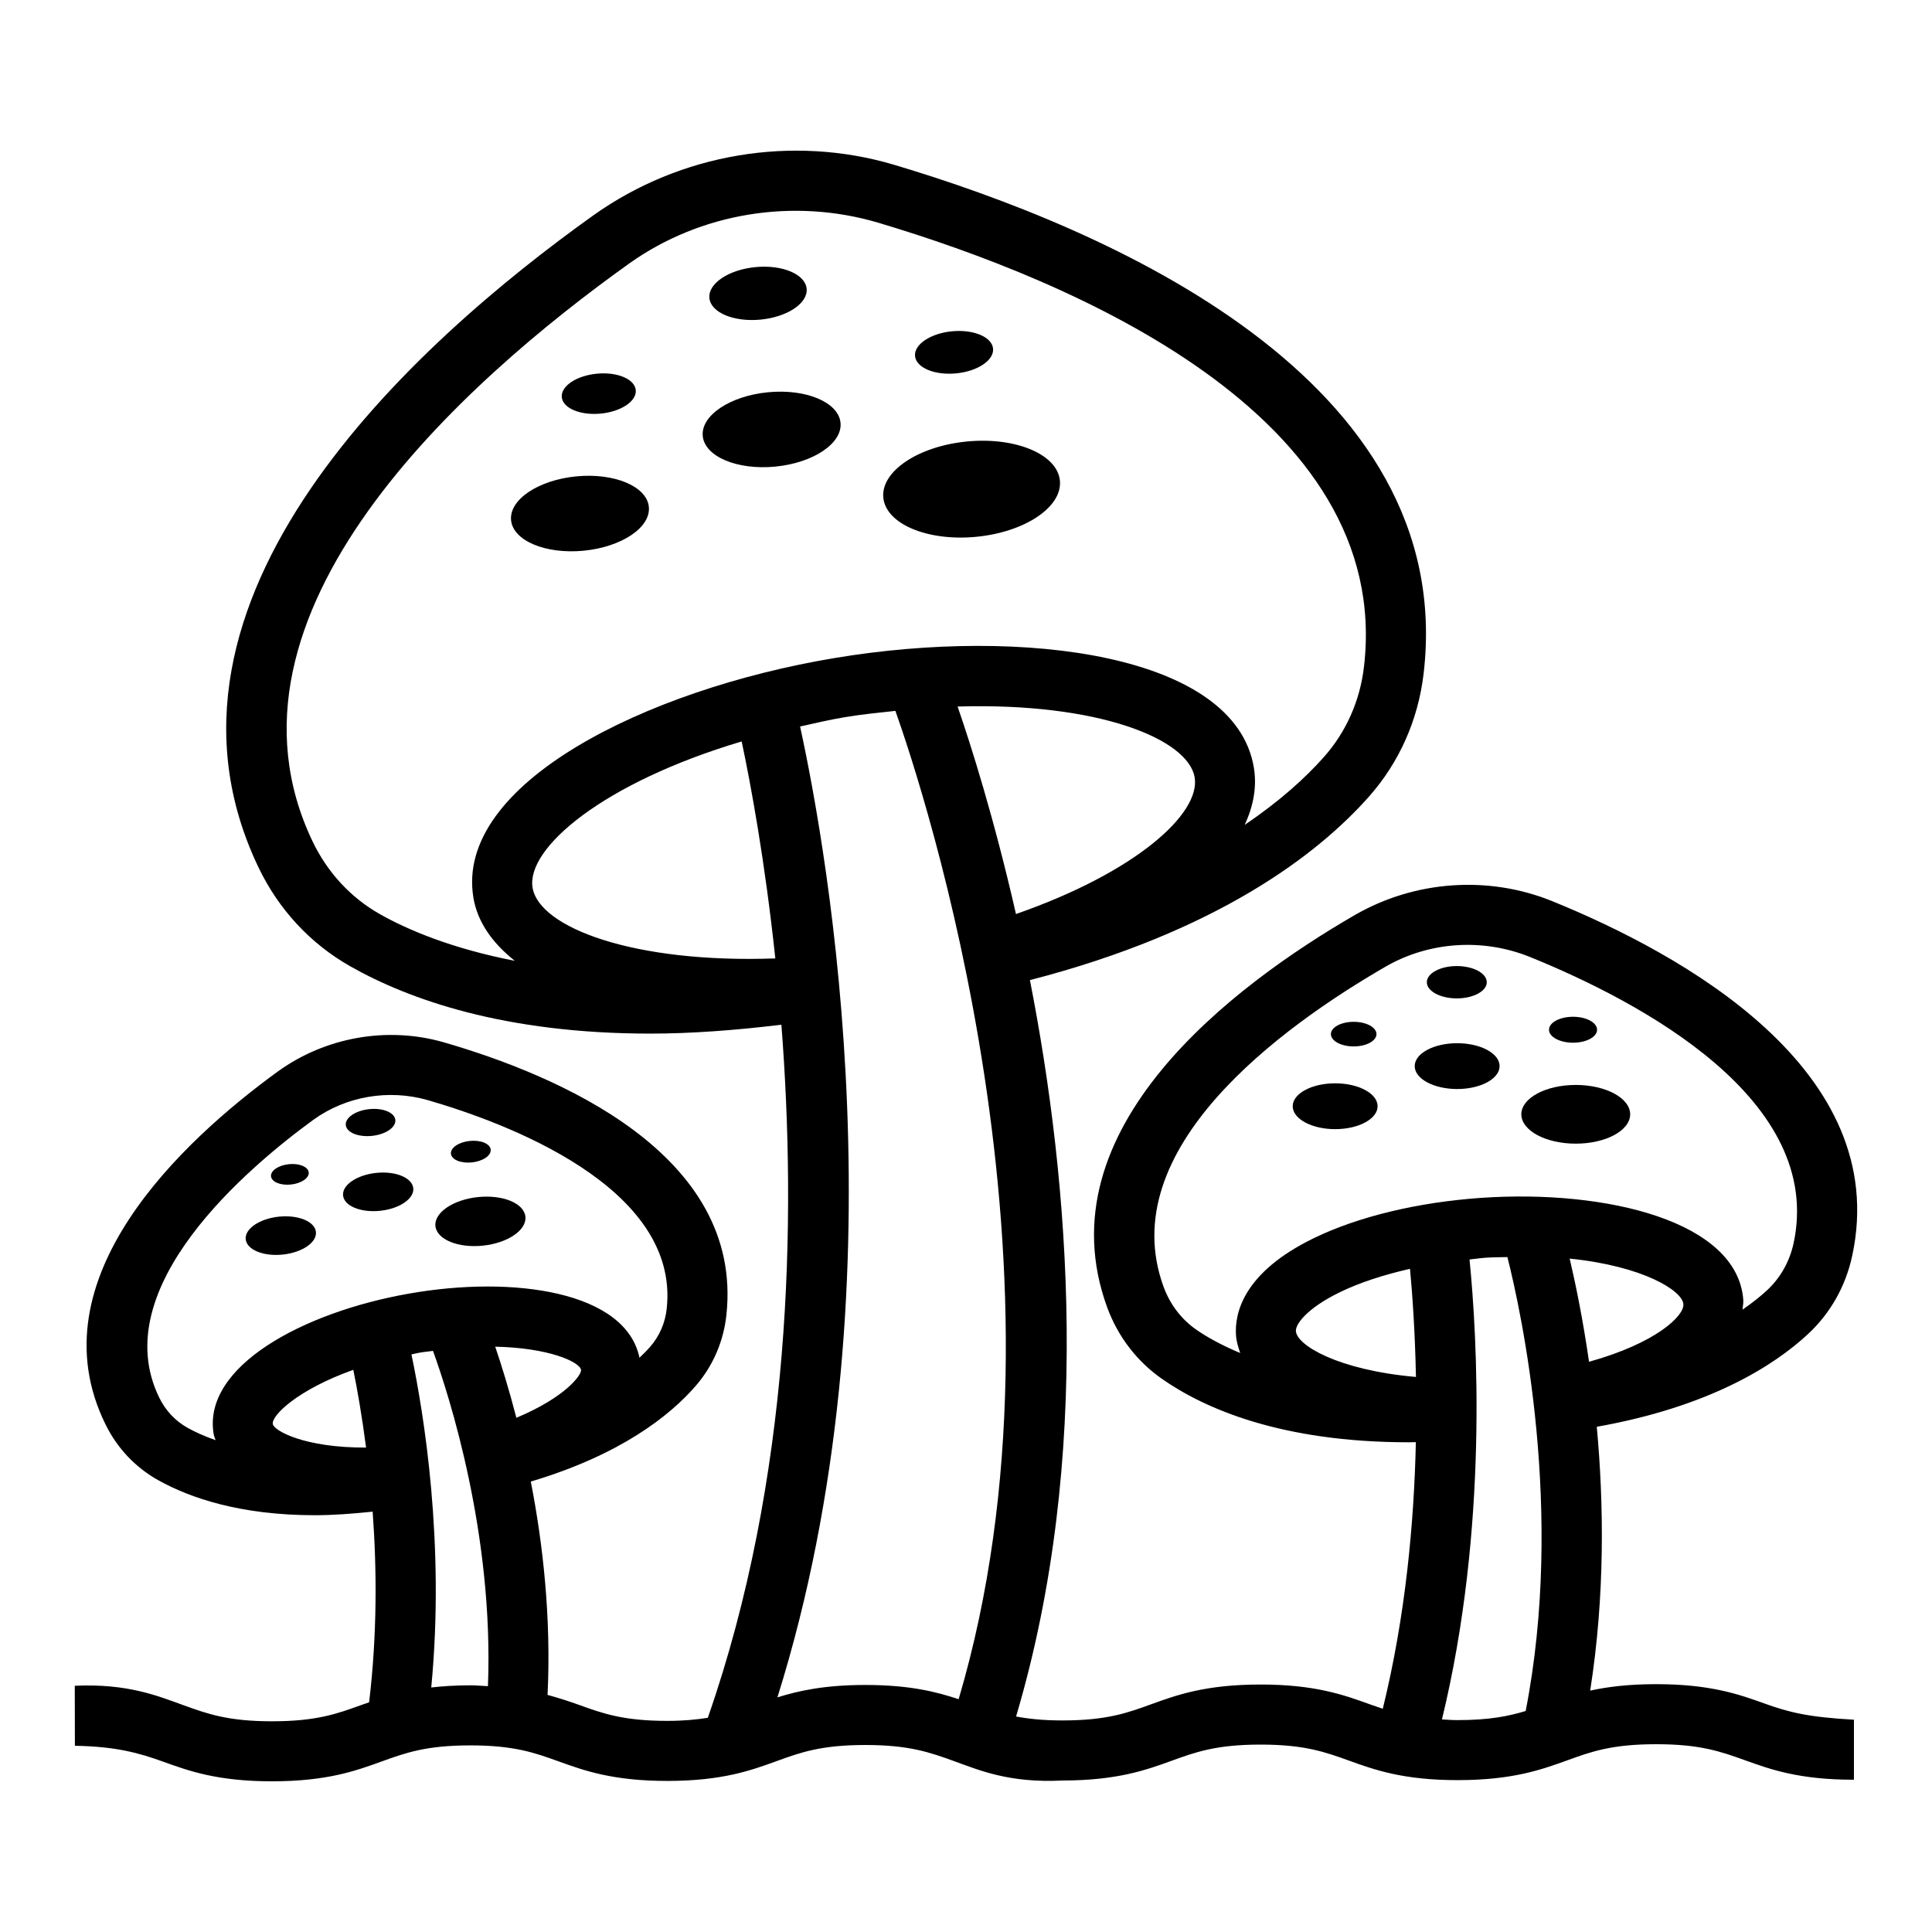 <?xml version="1.0" encoding="UTF-8"?>
<!-- The Best Svg Icon site in the world: iconSvg.co, Visit us! https://iconsvg.co -->
<svg fill="#000000" width="800px" height="800px" version="1.1" viewBox="144 144 512 512" xmlns="http://www.w3.org/2000/svg">
 <g>
  <path d="m296.75 270.24c-10.082 0.969-17.832 6.164-17.312 11.609 0.523 5.441 9.121 9.066 19.203 8.098 10.086-0.969 17.836-6.164 17.312-11.605-0.52-5.445-9.121-9.07-19.203-8.102z"/>
  <path d="m366.75 256.05c-0.523-5.441-9.121-9.07-19.203-8.098-10.086 0.969-17.836 6.164-17.312 11.609 0.523 5.441 9.121 9.066 19.203 8.098 10.086-0.973 17.836-6.168 17.312-11.609z"/>
  <path d="m397.37 242.95c5.711-0.547 10.098-3.492 9.801-6.57-0.297-3.082-5.164-5.133-10.875-4.586s-10.098 3.492-9.801 6.57c0.297 3.082 5.164 5.133 10.875 4.586z"/>
  <path d="m303.19 253.61c5.414-0.52 9.574-3.309 9.293-6.231s-4.894-4.867-10.309-4.348c-5.414 0.52-9.574 3.309-9.293 6.231 0.281 2.922 4.894 4.867 10.309 4.348z"/>
  <path d="m402.7 286.26c12.926-1.242 22.859-7.902 22.188-14.879-0.672-6.977-11.691-11.621-24.613-10.383-12.926 1.242-22.859 7.902-22.188 14.879 0.668 6.977 11.688 11.625 24.613 10.383z"/>
  <path d="m345.55 228.7c7.117-0.684 12.59-4.352 12.219-8.195-0.367-3.84-6.438-6.402-13.555-5.719-7.117 0.684-12.59 4.352-12.219 8.195 0.367 3.844 6.438 6.402 13.555 5.719z"/>
  <path d="m497.83 431.09c-6.215 0-11.25 2.719-11.25 6.074 0 3.352 5.035 6.074 11.25 6.074 6.215 0 11.25-2.719 11.25-6.074 0-3.356-5.035-6.074-11.25-6.074z"/>
  <path d="m530.16 420.46c-6.215 0-11.25 2.719-11.25 6.07 0 3.352 5.039 6.074 11.25 6.074 6.215 0 11.25-2.719 11.25-6.074 0-3.356-5.039-6.07-11.25-6.07z"/>
  <path d="m560.87 420.33c3.519 0 6.371-1.539 6.371-3.438s-2.852-3.438-6.371-3.438c-3.519 0-6.371 1.539-6.371 3.438s2.852 3.438 6.371 3.438z"/>
  <path d="m508.78 418.05c0 1.801-2.703 3.262-6.039 3.262-3.336 0-6.039-1.461-6.039-3.262 0-1.797 2.703-3.258 6.039-3.258 3.336 0 6.039 1.461 6.039 3.258"/>
  <path d="m561.59 431.52c-7.965 0-14.422 3.484-14.422 7.781s6.457 7.781 14.422 7.781c7.965 0 14.422-3.484 14.422-7.781-0.004-4.297-6.457-7.781-14.422-7.781z"/>
  <path d="m538.01 404.3c0 2.367-3.555 4.285-7.941 4.285-4.387 0-7.941-1.918-7.941-4.285 0-2.367 3.555-4.285 7.941-4.285 4.387 0 7.941 1.918 7.941 4.285"/>
  <path d="m217.89 466.43c-5.137 0.539-9.066 3.227-8.773 6 0.293 2.773 4.695 4.582 9.832 4.043 5.137-0.539 9.066-3.227 8.773-6s-4.691-4.582-9.832-4.043z"/>
  <path d="m243.69 454.83c-5.137 0.539-9.066 3.227-8.773 6 0.293 2.773 4.691 4.582 9.832 4.043 5.137-0.539 9.066-3.227 8.773-6-0.293-2.773-4.695-4.586-9.832-4.043z"/>
  <path d="m269.07 452.05c2.91-0.305 5.133-1.828 4.969-3.398-0.164-1.57-2.656-2.594-5.566-2.289-2.91 0.305-5.133 1.828-4.969 3.398 0.168 1.57 2.66 2.598 5.566 2.289z"/>
  <path d="m221.1 457.91c2.758-0.289 4.867-1.73 4.711-3.219-0.156-1.488-2.519-2.461-5.277-2.168-2.758 0.289-4.867 1.73-4.711 3.219 0.156 1.488 2.519 2.461 5.277 2.168z"/>
  <path d="m283.24 466.42c-0.375-3.555-6.016-5.871-12.602-5.18-6.586 0.691-11.621 4.137-11.246 7.688 0.375 3.555 6.016 5.871 12.602 5.18 6.586-0.691 11.621-4.133 11.246-7.688z"/>
  <path d="m242.58 445.02c3.629-0.379 6.398-2.277 6.191-4.234-0.207-1.957-3.312-3.234-6.938-2.852-3.629 0.383-6.398 2.277-6.195 4.234 0.211 1.953 3.316 3.234 6.941 2.852z"/>
  <path d="m582.94 590.32h-0.125c-7.273 0.008-12.824 0.707-17.402 1.711 3.949-25.133 3.633-49.527 1.75-69.918 29.766-5.293 46.898-16.113 56.02-24.613 5.902-5.504 9.941-12.66 11.664-20.672 10.656-49.375-45.18-80.074-79.66-94.082-16.789-6.75-36.156-5.438-52.062 3.703-31.996 18.492-83.047 56.605-65.699 104.05 2.844 7.711 7.828 14.234 14.43 18.863 11.262 7.883 31.547 16.859 65.574 16.859 0.578 0 1.203-0.035 1.785-0.039-0.461 21.137-2.703 46.031-8.766 70.66-1.199-0.402-2.387-0.809-3.598-1.246-6.742-2.43-14.367-5.18-28.797-5.18h-0.109c-14.477 0.016-22.133 2.789-28.875 5.234-6.32 2.297-11.789 4.281-23.484 4.285h-0.094c-5.106 0-8.902-0.426-12.223-1.043 20.355-68.555 14.18-141.5 3.672-195.15 49.699-12.848 76.32-33.367 89.812-48.59 8.062-9.078 13.078-20.371 14.523-32.648 9.133-78.156-83.809-117.96-140.42-134.86-26.84-7.938-56.457-3.027-79.555 13.387-47.754 34.094-122.79 101.88-88.789 172.86 5.344 11.145 13.746 20.199 24.309 26.188 15.547 8.809 40.91 17.84 79.539 17.84 10.5 0 22.188-0.836 34.715-2.359 4.043 51.918 2.648 120.23-19.5 183.68-2.988 0.465-6.301 0.809-10.648 0.812h-0.094c-11.648 0-17.086-1.965-23.391-4.238-2.504-0.902-5.277-1.812-8.332-2.644 0.988-20.559-1.242-40.133-4.441-56.543 23.758-7.062 36.859-17.469 43.652-25.293 4.598-5.281 7.426-11.797 8.184-18.848 4.613-42.727-44.902-63.602-75.035-72.301-14.816-4.215-31.188-1.383-43.863 7.789-25.191 18.32-64.613 54.828-45.695 93.402 3.106 6.383 7.984 11.547 14.117 14.949 8.246 4.574 21.512 9.227 41.422 9.227 4.68 0 9.871-0.375 15.305-0.949 1.113 15.035 1.227 32.516-0.938 50.527-0.707 0.254-1.473 0.504-2.156 0.75-6.32 2.289-11.789 4.273-23.484 4.281h-0.125c-11.602 0-17.055-1.965-23.344-4.231-6.758-2.438-14.816-5.832-28.891-5.18l0.031 15.906c10.996 0.172 17.148 1.957 23.453 4.231 6.742 2.43 14.367 5.18 28.766 5.18h0.125c14.492-0.016 22.133-2.789 28.891-5.234 6.32-2.289 11.773-4.273 23.469-4.285h0.094c11.648 0 17.086 1.965 23.391 4.238 6.742 2.43 14.367 5.18 28.797 5.18h0.109c14.461-0.016 22.102-2.789 28.844-5.242 6.305-2.289 11.758-4.273 23.453-4.281h0.109c11.633 0 17.07 1.965 23.375 4.231 6.758 2.438 14.691 5.902 28.875 5.18 14.492-0.016 22.148-2.789 28.902-5.234 6.32-2.289 11.773-4.273 23.469-4.285h0.094c11.648 0 17.102 1.965 23.406 4.238 6.742 2.43 14.367 5.18 28.797 5.18h0.109c14.508-0.016 22.164-2.789 28.938-5.234 6.32-2.297 11.789-4.281 23.531-4.285h0.125c11.633 0 17.102 1.965 23.422 4.231 6.742 2.43 14.383 5.18 28.828 5.18h0.094v-15.906c-12.129-0.676-17.211-1.965-23.547-4.238-6.754-2.43-14.395-5.18-28.824-5.18zm-366.64-68.922c-0.395-2.258 6.543-9.105 21.332-14.379 1.027 5.07 2.285 12.152 3.383 20.605-16.34 0.062-24.402-4.469-24.715-6.227zm-15.656 2.758c0.094 0.527 0.348 0.992 0.492 1.5-3.102-1.078-5.547-2.231-7.387-3.25-3.262-1.809-5.871-4.574-7.547-8.023-14.32-29.207 23.73-61.172 40.91-73.676 8.574-6.172 19.832-8.121 30.164-5.188 20.223 5.84 66.91 22.91 63.418 55.254-0.402 3.797-1.926 7.293-4.363 10.113-0.754 0.863-1.746 1.871-2.863 2.93-3.633-17.562-33.336-21.906-61.141-16.988-28.078 4.941-54.836 19.348-51.684 37.328zm72.664 66.699c-1.559-0.074-2.922-0.227-4.668-0.227h-0.109c-3.891 0.004-7.227 0.23-10.246 0.57 3.68-38.227-1.969-72.613-5.246-88.262 0.707-0.137 1.312-0.316 2.039-0.445 1.293-0.227 2.43-0.316 3.672-0.492 4.352 12.031 16.125 48.746 14.559 88.855zm1.926-89.973c14.234 0.305 22.371 4.016 22.746 6.141 0.223 1.273-4.043 7.227-17.133 12.703-2-7.703-3.996-14.094-5.613-18.844zm9.902-121.63c-1.734-10.41 18.496-27.762 55.414-38.762 2.359 11.113 6.133 31.363 8.918 57.5-37.652 1.355-62.578-8.219-64.332-18.738zm-15.688 2.617c1.082 6.481 5.043 12.047 10.969 16.754-16.836-3.269-28.59-8.316-35.773-12.383-7.703-4.371-13.855-11.02-17.785-19.211-28.98-60.488 39.992-121.85 84.012-153.29 18.809-13.328 43.289-17.387 65.84-10.727 51.426 15.352 136.55 51.047 128.76 117.65-1.043 9.031-4.723 17.301-10.609 23.941-4.836 5.461-11.676 11.703-21.004 17.988 2.336-5.031 3.266-10.137 2.426-15.191-5.016-30.047-61.039-37.371-111.11-29.012-50.133 8.348-100.72 33.43-95.719 63.477zm128.6 212.44c-5.891-1.973-13.051-3.777-24.707-3.777h-0.125c-10.648 0.012-17.57 1.523-23.191 3.289 33.898-108.13 13.363-223.62 6.008-257.29 3.863-0.848 7.602-1.762 11.75-2.453 4.703-0.785 9.082-1.211 13.504-1.691 7.207 20.266 50.027 149.61 16.762 261.92zm-0.277-263.07c37.25-1.113 61.125 8.574 62.828 18.789 1.602 9.645-15.723 25.203-47.355 36.199-5.832-25.551-12.004-44.98-15.473-54.988zm89.652 165.52c-0.125-1.809 2.891-6.059 11.727-10.344 5.176-2.512 11.547-4.582 18.516-6.164 0.625 6.664 1.328 16.566 1.574 28.656-20.703-1.824-31.566-8.41-31.816-12.148zm60.895 100.67c-4.555 1.391-9.672 2.41-17.965 2.418h-0.094c-1.562 0-2.769-0.117-4.125-0.184 12.352-50.918 9.316-101.68 7.309-121.89 1.414-0.141 2.797-0.359 4.227-0.461 2.055-0.148 3.867-0.113 5.809-0.176 3.68 14.578 15.188 67.328 4.84 120.3zm-11.734-135.99c-16.836 1.172-32.586 4.953-44.359 10.664-18.902 9.164-21.062 20.074-20.672 25.75 0.113 1.637 0.578 3.184 1.117 4.707-5.102-2.129-9.027-4.352-11.68-6.211-3.93-2.75-6.91-6.664-8.621-11.309-13.371-36.523 31.047-68.812 58.941-84.941 11.477-6.57 25.645-7.531 38.129-2.5 29.621 12.023 78.062 37.875 69.879 75.887-1.055 4.832-3.465 9.117-6.973 12.395-1.609 1.496-3.785 3.285-6.566 5.191 0.062-0.848 0.273-1.676 0.215-2.535-1.461-20.863-36.145-29.359-69.41-27.098zm23.391 16.102c19.551 1.992 29.902 8.523 30.145 12.102 0.219 3.074-7.242 10.305-25.008 15.242-1.68-11.598-3.633-20.996-5.137-27.344z"/>
 </g>
</svg>